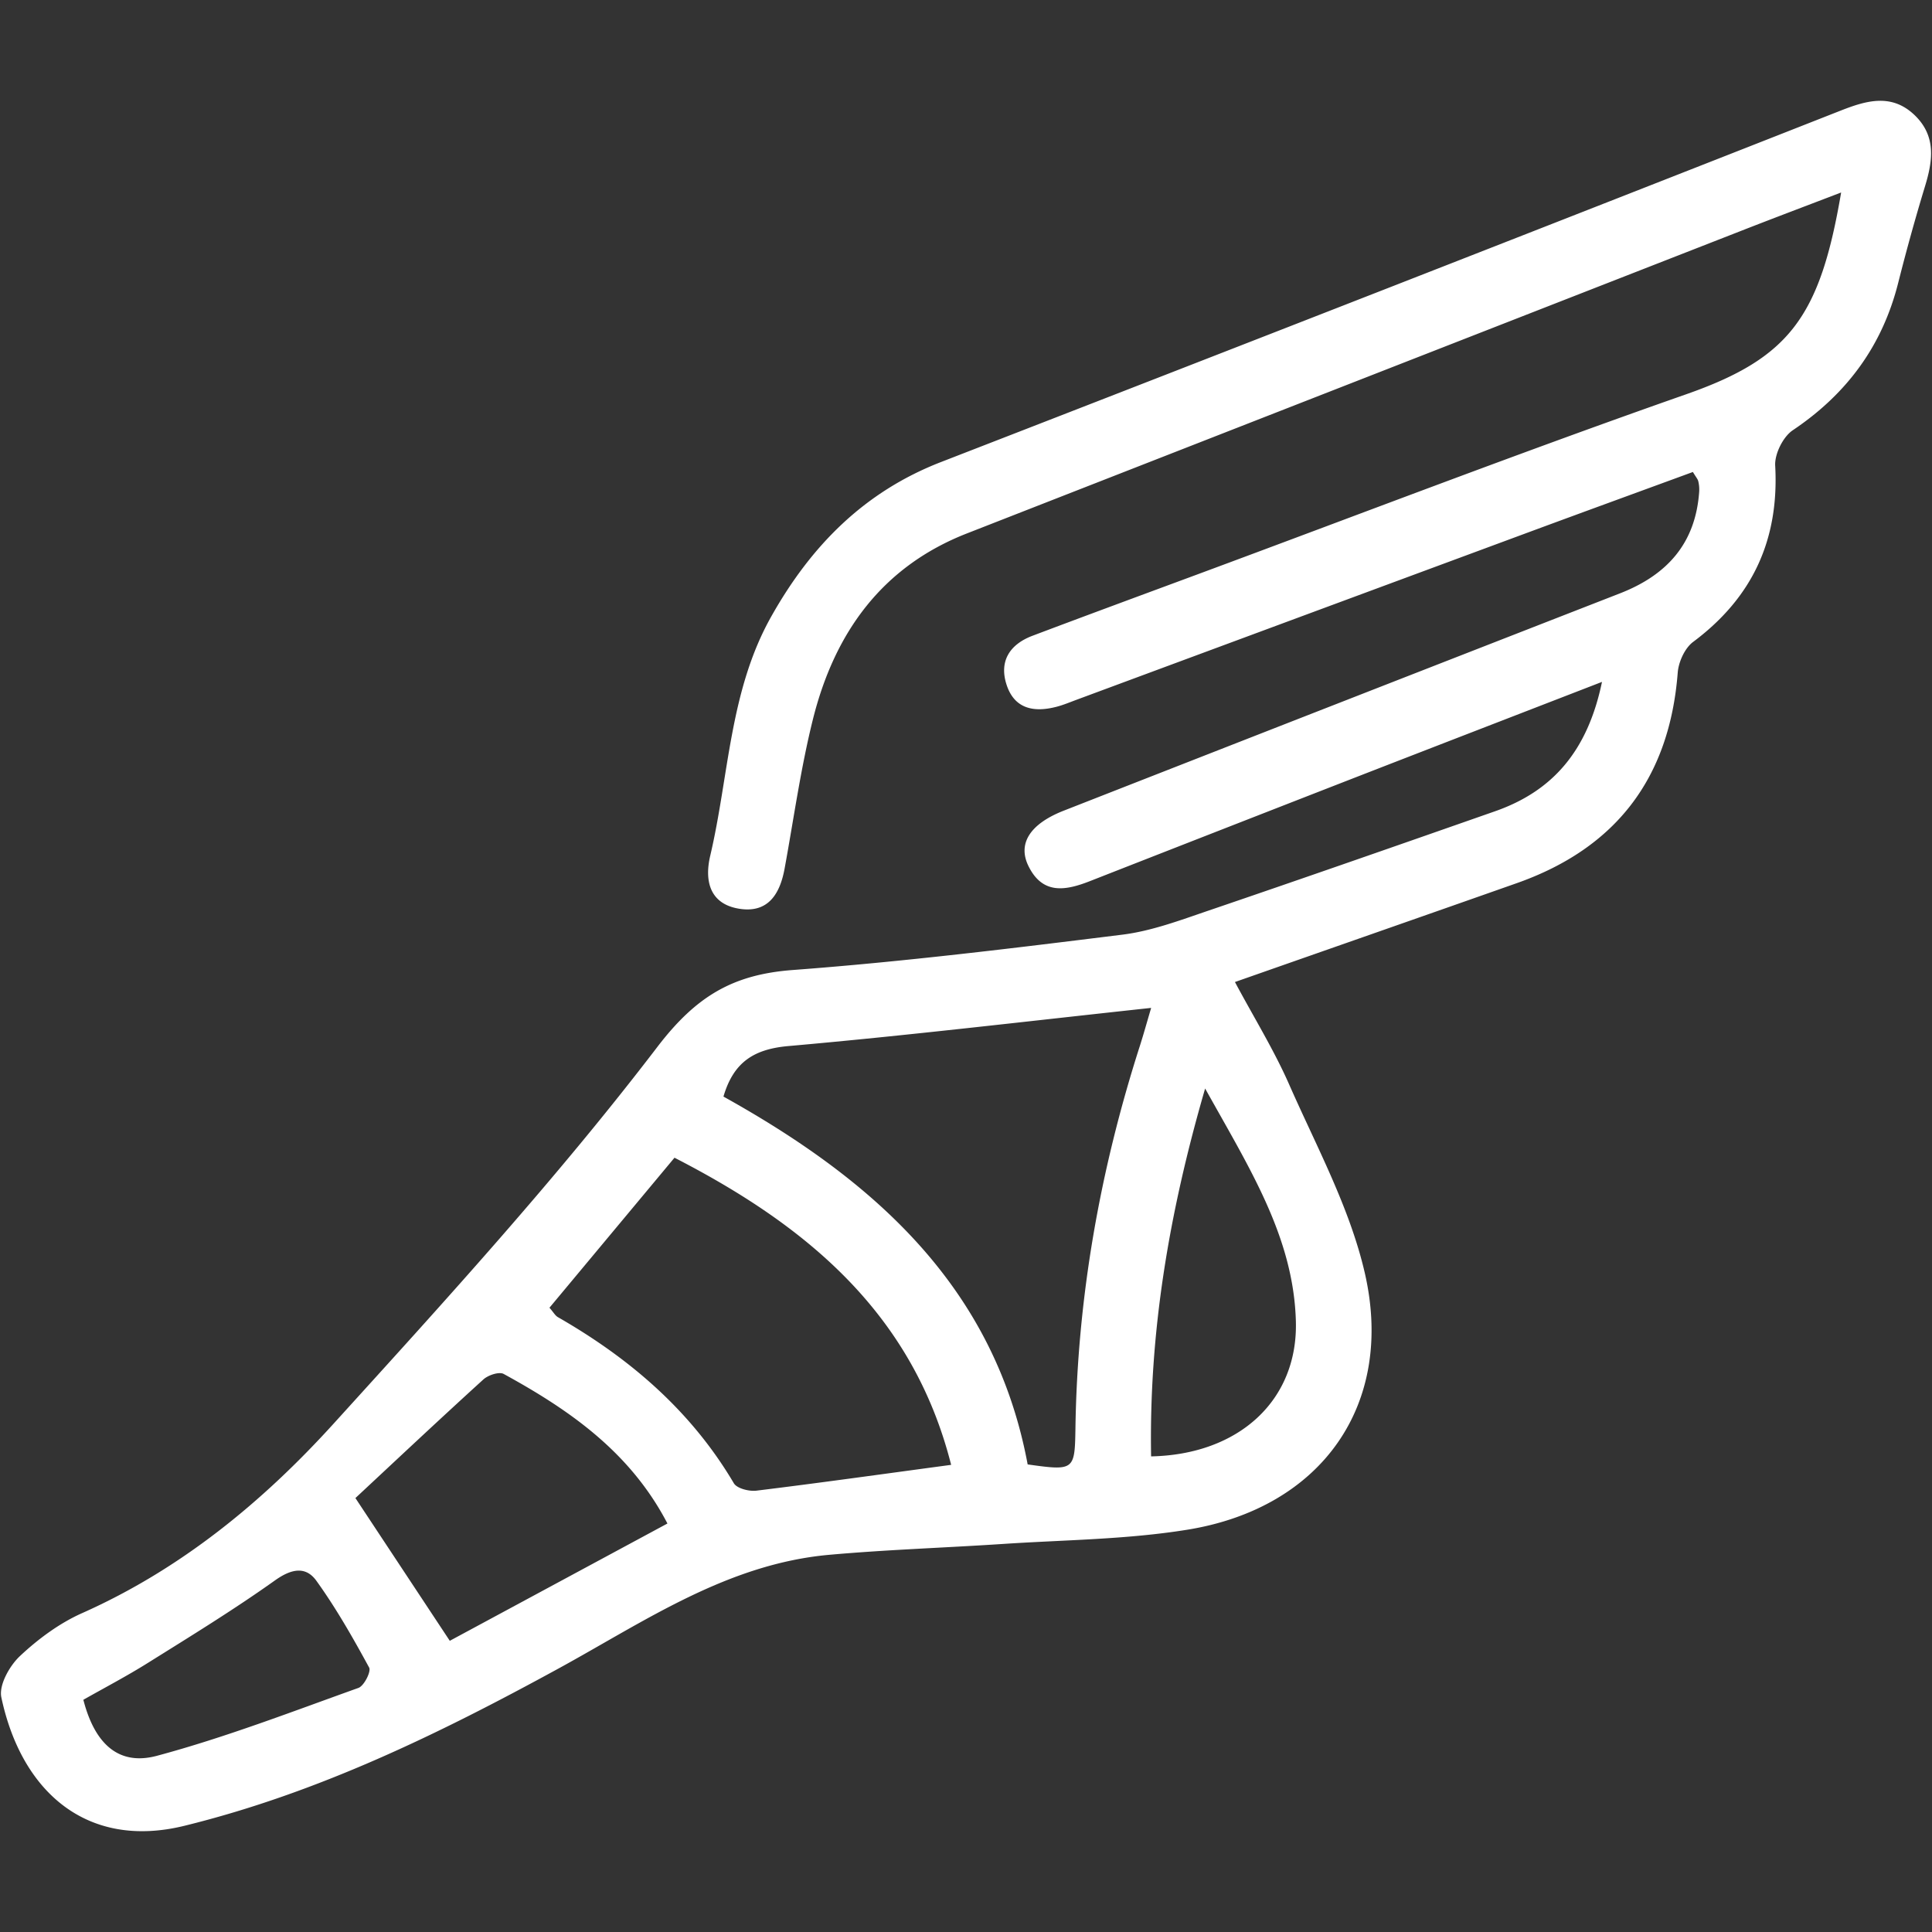 <svg xmlns="http://www.w3.org/2000/svg" viewBox="0 0 1025 1025"><rect x="0" y="0" width="1025" height="1025" fill="#333333" stroke="none"/><defs><style>.cls-1{fill:#fff;}.cls-2{fill:none;stroke:#0f519d;stroke-miterlimit:10;opacity:0;}</style></defs><title>Asset 6</title><g id="Layer_2" data-name="Layer 2"><g id="Layer_1-2" data-name="Layer 1"><path class="cls-1" d="M849.92,361.77c-44.83,17.36-85.69,33.14-126.5,49Q650.93,439,578.51,467.37c-13.11,5.18-25.32,7.43-32.85-7.85-5.93-12,.9-22.46,18.72-29.44q147.4-57.74,294.92-115.22c25.19-9.77,40.3-26.6,42.19-54.11a18.74,18.74,0,0,0-.49-5.43c-.26-1.12-1.16-2.08-2.86-4.91-28.07,10.3-56.54,20.66-85,31.18q-121,44.79-242,89.67c-3.43,1.27-6.83,2.7-10.35,3.64-12,3.2-22.56,1.41-26.79-11.69-4.05-12.55,1.81-21.4,13.83-25.93,29.13-11,58.32-21.75,87.5-32.56,86.37-32,172.35-65.09,259.25-95.54,54.88-19.24,71-41.06,82.21-107.06-18.56,7.11-35.84,13.61-53,20.33Q718.42,202.67,513,283c-45.42,17.76-70.36,53.12-81.73,98.68-6.48,26-10.15,52.69-15,79.09-2.48,13.58-8.8,23.85-24.17,21.34-15.73-2.58-18.38-15-15.29-28.13,10-42.54,10.17-87.55,32.43-127,21-37.3,49.12-66,90-81.85Q738.23,152.43,976.68,58.63c13.54-5.3,27-9.27,39.24,2.59,11.3,11,9.54,23.9,5.43,37.43q-7.71,25.38-14.21,51.13c-8.4,33.6-27.28,59.22-56,78.48-5.15,3.46-9.67,12.56-9.33,18.77,2.16,39.28-12,70-43.55,93.54-4.42,3.3-7.72,10.6-8.16,16.31-4.36,55.9-32.68,93.09-85.44,111.69C755.81,485.78,707,502.82,655.18,521,665.44,540.16,676,557.26,684,575.47c14.43,32.76,32,65.11,40,99.55,16.26,70-22.73,125-94,136.54-32.38,5.25-65.59,5.4-98.45,7.6-30.43,2-60.95,3-91.32,5.7-54.3,4.77-98.24,35.37-144,60.4-63.38,34.63-127.64,66-198.41,83.4C46.46,981.27,11.42,951,.71,900.5c-1.38-6.48,4.35-16.73,9.9-21.92,9.65-9.05,20.9-17.38,32.93-22.74,52.42-23.34,95.8-59,133.64-100.74,59-65,118.4-130.07,171.61-199.71,20.65-27,40.13-38.4,71.91-40.77,58.38-4.36,116.59-11.52,174.72-18.74,15.5-1.92,30.68-7.64,45.63-12.73,50.8-17.3,101.48-35,152.13-52.74C823.81,419.68,842.31,398.38,849.92,361.77Zm-466.11,220c79.1,44,143.76,100.47,161.4,195.16,24.68,3.45,25,3.19,25.35-19,1-69.42,13-137,34.17-203,1.9-5.95,3.59-12,6-20.2-66.32,7.14-129.22,14.67-192.29,20.23C400.1,556.56,389.2,563.38,383.81,581.81Zm120.8,195.35c-20.41-80.48-76.86-127-146.76-162.91L291.51,693.8c2.13,2.41,3,4.14,4.48,5,38.18,21.89,70.65,49.7,93.34,88.12,1.65,2.79,8.13,4.41,12,3.93C434.56,786.78,467.68,782.13,504.61,777.16ZM354.1,808.28c-19.74-37.9-51.94-60.23-86.88-79.35-2.42-1.32-8.24.62-10.78,2.93-23.82,21.66-47.28,43.73-67.88,62.92l50.07,75.73ZM639.37,577.49c-19.58,67.39-29.78,130.32-28.67,195.18,46.74-.95,78-29.87,76.81-71.72C686.26,656.15,662.83,619.69,639.37,577.49ZM44.22,901.8c6,23.32,18.65,35.19,39.07,29.71,36.24-9.73,71.45-23.33,106.85-36,3-1.06,6.85-8.71,5.71-10.8-8.59-15.78-17.53-31.51-28-46.05-5.71-7.93-13.35-6.34-22-.17C124.06,854,101.23,868,78.58,882.16,67.31,889.23,55.48,895.41,44.22,901.8Z"/><rect class="cls-2" x="0.5" y="0.5" width="1024" height="1024"/></g></g></svg>